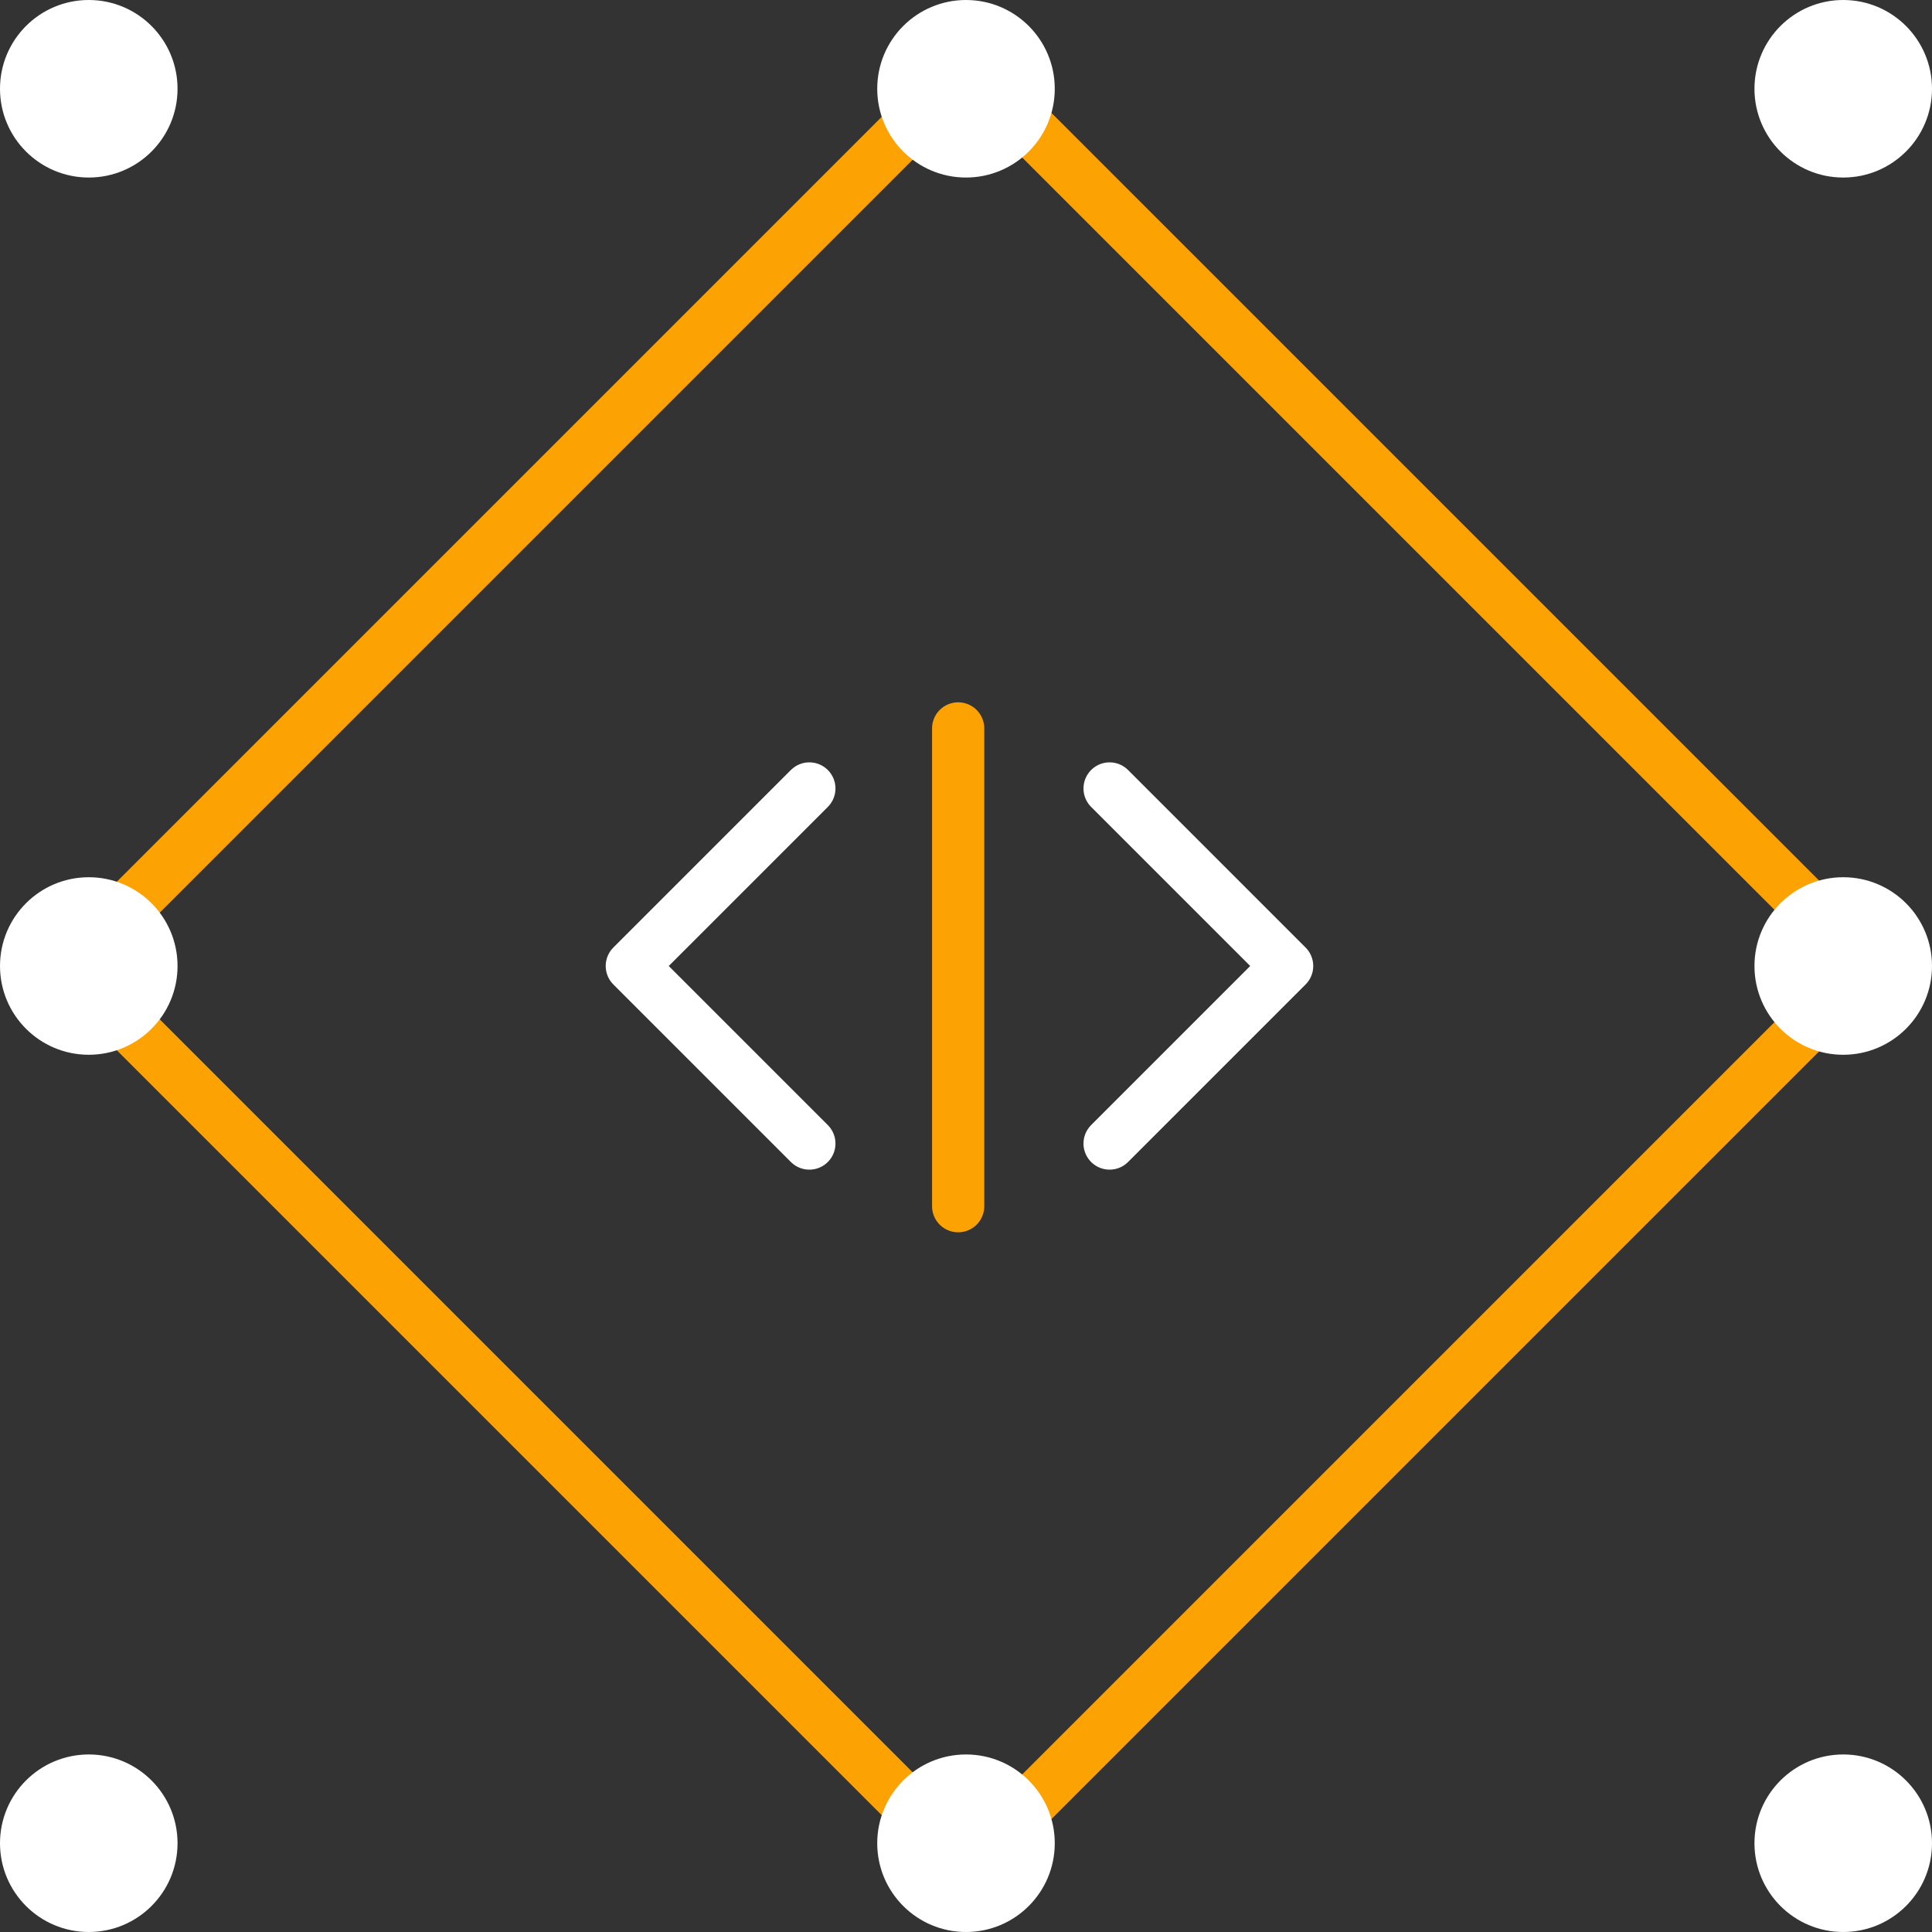 <?xml version="1.0" encoding="UTF-8"?>
<svg id="Layer_1" data-name="Layer 1" xmlns="http://www.w3.org/2000/svg" version="1.1" viewBox="0 0 74 74">
  <rect x="0" y="0" width="74" height="74" fill="#333333" stroke="none"/>
  <defs>
    <style>
      .cls-1 {
        stroke: #fff;
      }

      .cls-1, .cls-2 {
        fill: none;
        stroke-linecap: round;
        stroke-linejoin: round;
        stroke-width: 2px;
      }

      .cls-2 {
        stroke: #fca203;
      }

      .cls-3 {
        fill: #fff;
        stroke-width: 0px;
      }
    </style>
  </defs>
  <polyline class="cls-1" points="42.5 30.2 49.3 37 42.5 43.8"/>
  <polyline class="cls-1" points="31 43.8 24.2 37 31 30.2"/>
  <line class="cls-2" x1="36.7" y1="27.9" x2="36.7" y2="46.2"/>
  <rect class="cls-2" x="12.7" y="12.7" width="48.7" height="48.7" transform="translate(-15.3 37) rotate(-45)"/>
  <g>
    <circle class="cls-3" cx="70.6" cy="3.4" r="3.4"/>
    <circle class="cls-3" cx="70.6" cy="70.6" r="3.4"/>
    <circle class="cls-3" cx="3.4" cy="3.4" r="3.4"/>
    <circle class="cls-3" cx="37" cy="3.4" r="3.4"/>
    <circle class="cls-3" cx="3.4" cy="70.6" r="3.4"/>
    <circle class="cls-3" cx="37" cy="70.6" r="3.4"/>
    <circle class="cls-3" cx="3.4" cy="37" r="3.4"/>
    <circle class="cls-3" cx="70.6" cy="37" r="3.4"/>
  </g>
</svg>